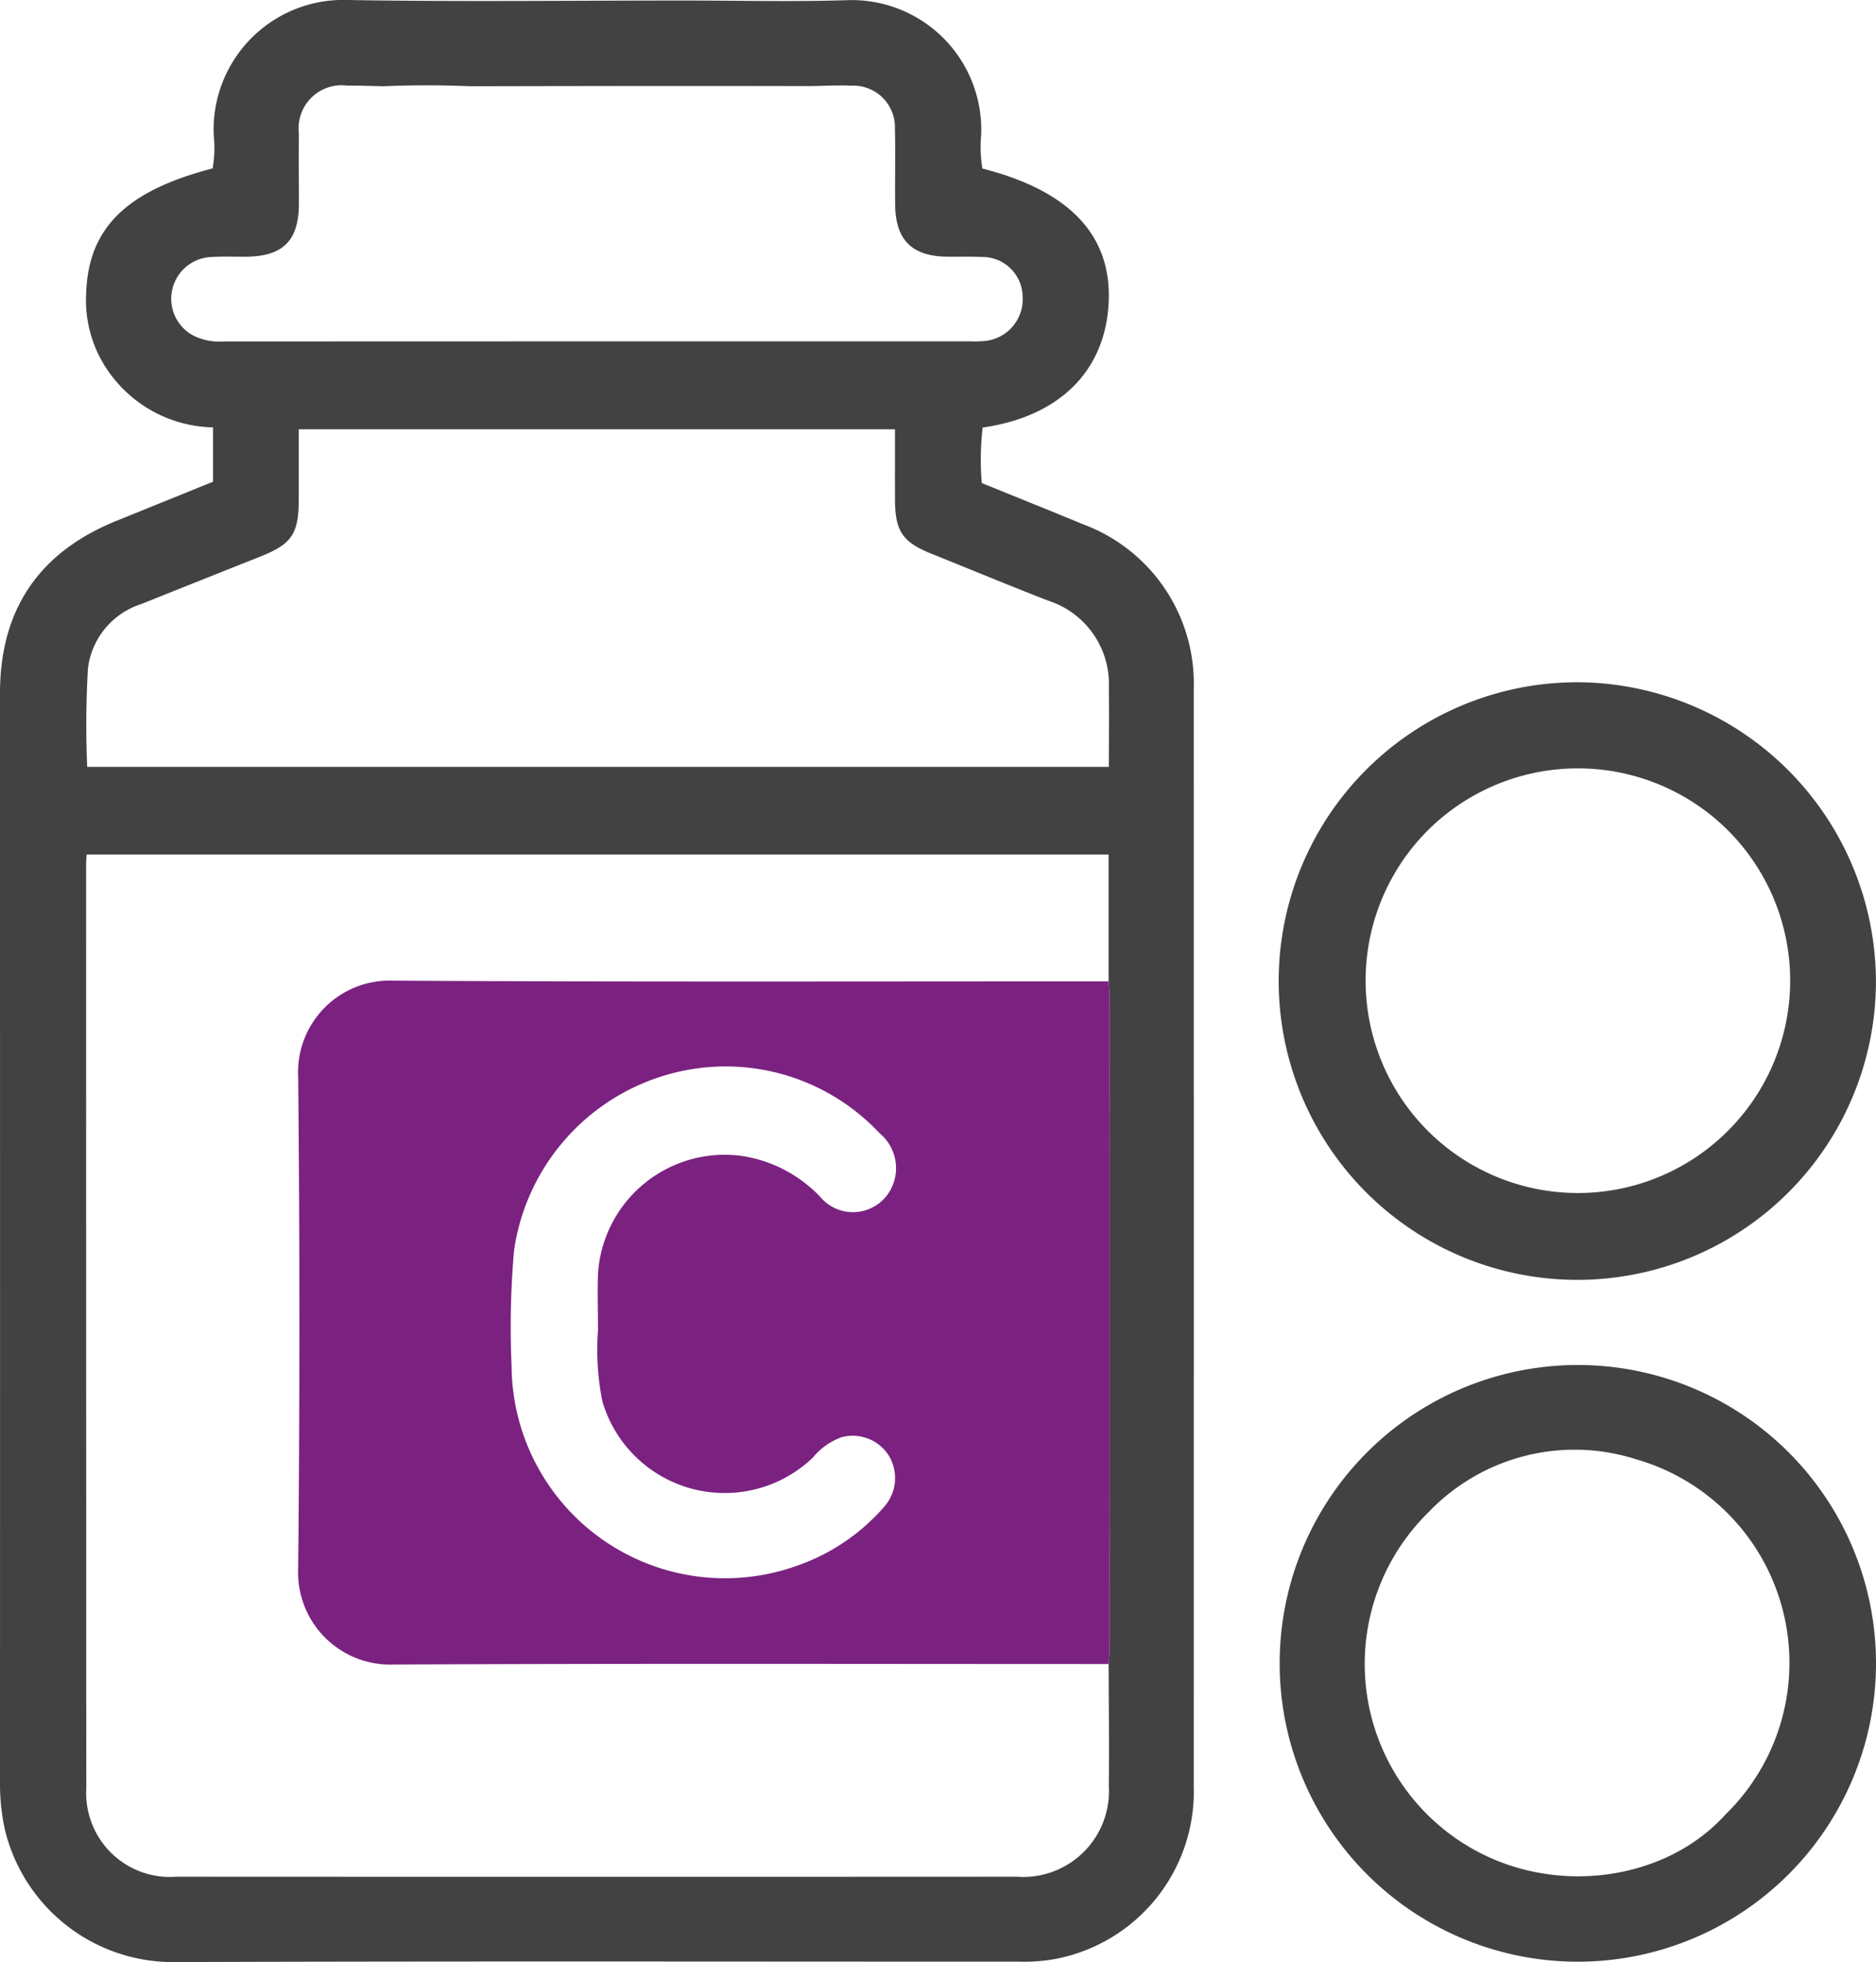<svg id="Group_666" data-name="Group 666" xmlns="http://www.w3.org/2000/svg" xmlns:xlink="http://www.w3.org/1999/xlink" width="115" height="120.203" viewBox="0 0 115 120.203">
  <defs>
    <clipPath id="clip-path">
      <rect id="Rectangle_560" data-name="Rectangle 560" width="115" height="120.203" fill="none"/>
    </clipPath>
  </defs>
  <g id="Group_665" data-name="Group 665" clip-path="url(#clip-path)">
    <path id="Path_3300" data-name="Path 3300" d="M60.221,10.325q8.055,2.052,7.739,8.238c-.215,4.168-3.008,6.953-7.722,7.63a16.831,16.831,0,0,0-.054,3.4c2.088.849,4.16,1.679,6.222,2.531a10.41,10.41,0,0,1,6.772,10.085q.006,33.615,0,67.231A10.444,10.444,0,0,1,64.759,120a10.881,10.881,0,0,1-2.314.178c-17.224,0-34.448-.035-51.672.025A10.605,10.605,0,0,1,.307,112.122,12.994,12.994,0,0,1,0,109.208q.006-27.125,0-54.25,0-6.244,0-12.489,0-7.684,7.165-10.572c1.959-.79,3.915-1.585,5.893-2.386V26.183a8.018,8.018,0,0,1-6.345-3.338,7.6,7.6,0,0,1-1.434-4.829c.121-4.016,2.412-6.31,7.756-7.7A7.51,7.51,0,0,0,13.1,8.254,7.948,7.948,0,0,1,21.308,0c6.855.115,13.714.031,20.57.031,3.347,0,6.7.085,10.04-.02a7.938,7.938,0,0,1,8.227,8.259,8.093,8.093,0,0,0,.076,2.053M44.535,5.268H39.122l-5.116.007-5.177.01q-2.676-.114-5.351,0c-.734-.015-1.467-.049-2.2-.04a2.639,2.639,0,0,0-2.955,2.947c-.017,1.428,0,2.857,0,4.286-.005,2.281-.984,3.243-3.3,3.25-.735,0-1.472-.029-2.2.026a2.558,2.558,0,0,0-1.029,4.773,3.508,3.508,0,0,0,1.886.392q22.9-.01,45.791-.008a6.553,6.553,0,0,0,.978-.03,2.573,2.573,0,0,0,2.237-2.753,2.461,2.461,0,0,0-2.468-2.384c-.733-.038-1.469-.008-2.2-.02-2.128-.035-3.122-1.035-3.145-3.184-.016-1.551.023-3.1-.014-4.653A2.549,2.549,0,0,0,52.22,5.248c-.855-.034-1.713.015-2.569.027Zm23.423,96.676c.023-.324.065-.648.065-.971q0-19.942,0-39.885c0-.324-.043-.647-.066-.971V52.35H5.315c-.016.243-.036.4-.036.567q0,28.339.01,56.678a5.133,5.133,0,0,0,5.519,5.378q25.765.013,51.531,0a5.255,5.255,0,0,0,5.631-5.564c.03-2.488-.005-4.978-.011-7.467M54.862,26.3H18.315c0,1.469,0,2.852,0,4.235,0,2.189-.411,2.791-2.41,3.584q-3.632,1.44-7.26,2.893a4.736,4.736,0,0,0-3.255,3.952,59.488,59.488,0,0,0-.045,6.016H67.973c0-1.669.021-3.254,0-4.837A5.363,5.363,0,0,0,64.262,36.8c-2.392-.924-4.759-1.914-7.14-2.866-1.784-.713-2.251-1.384-2.258-3.314-.006-1.42,0-2.839,0-4.32" transform="translate(0 0)" fill="#424242"/>
    <path id="Path_3301" data-name="Path 3301" d="M356.093,188.646a18.306,18.306,0,1,1-18.191-18.3,18.381,18.381,0,0,1,18.191,18.3m-27.381-9.315a13.013,13.013,0,1,0,18.265.045,13.04,13.04,0,0,0-18.265-.045" transform="translate(-241.096 -128.549)" fill="#424242"/>
    <path id="Path_3302" data-name="Path 3302" d="M337.764,377.386a18.278,18.278,0,1,1,18.328-18.127,18.289,18.289,0,0,1-18.328,18.127m-9.092-27.546a13.006,13.006,0,0,0,3.139,20.875c5.052,2.6,11.5,1.594,15.053-2.347a12.971,12.971,0,0,0-5.481-21.763,12.383,12.383,0,0,0-12.711,3.235" transform="translate(-241.092 -257.206)" fill="#424242"/>
    <path id="Path_3303" data-name="Path 3303" d="M124.178,286.711c-14.608,0-29.215-.04-43.823.031a5.648,5.648,0,0,1-5.857-5.9q.15-15.057,0-30.116a5.615,5.615,0,0,1,5.855-5.881c14.607.086,29.215.041,43.823.044.023.324.066.647.066.971q.005,19.942,0,39.885c0,.324-.042.647-.065.971m-31.3-20.35c0-1.555-.046-2.618.008-3.676a7.786,7.786,0,0,1,8.7-7.122,8.342,8.342,0,0,1,4.9,2.506,2.622,2.622,0,0,0,4.338-.439,2.776,2.776,0,0,0-.686-3.445,12.928,12.928,0,0,0-11.446-3.932,13.15,13.15,0,0,0-10.961,11.129,53.856,53.856,0,0,0-.149,7.089,13.082,13.082,0,0,0,17.6,12.175,12.5,12.5,0,0,0,5.207-3.537,2.649,2.649,0,0,0,.309-3.181,2.618,2.618,0,0,0-2.881-1.119,4.053,4.053,0,0,0-1.771,1.254,7.814,7.814,0,0,1-12.9-3.452,16.161,16.161,0,0,1-.276-4.25" transform="translate(-56.22 -184.767)" fill="#7b2281"/>
  </g>
</svg>
